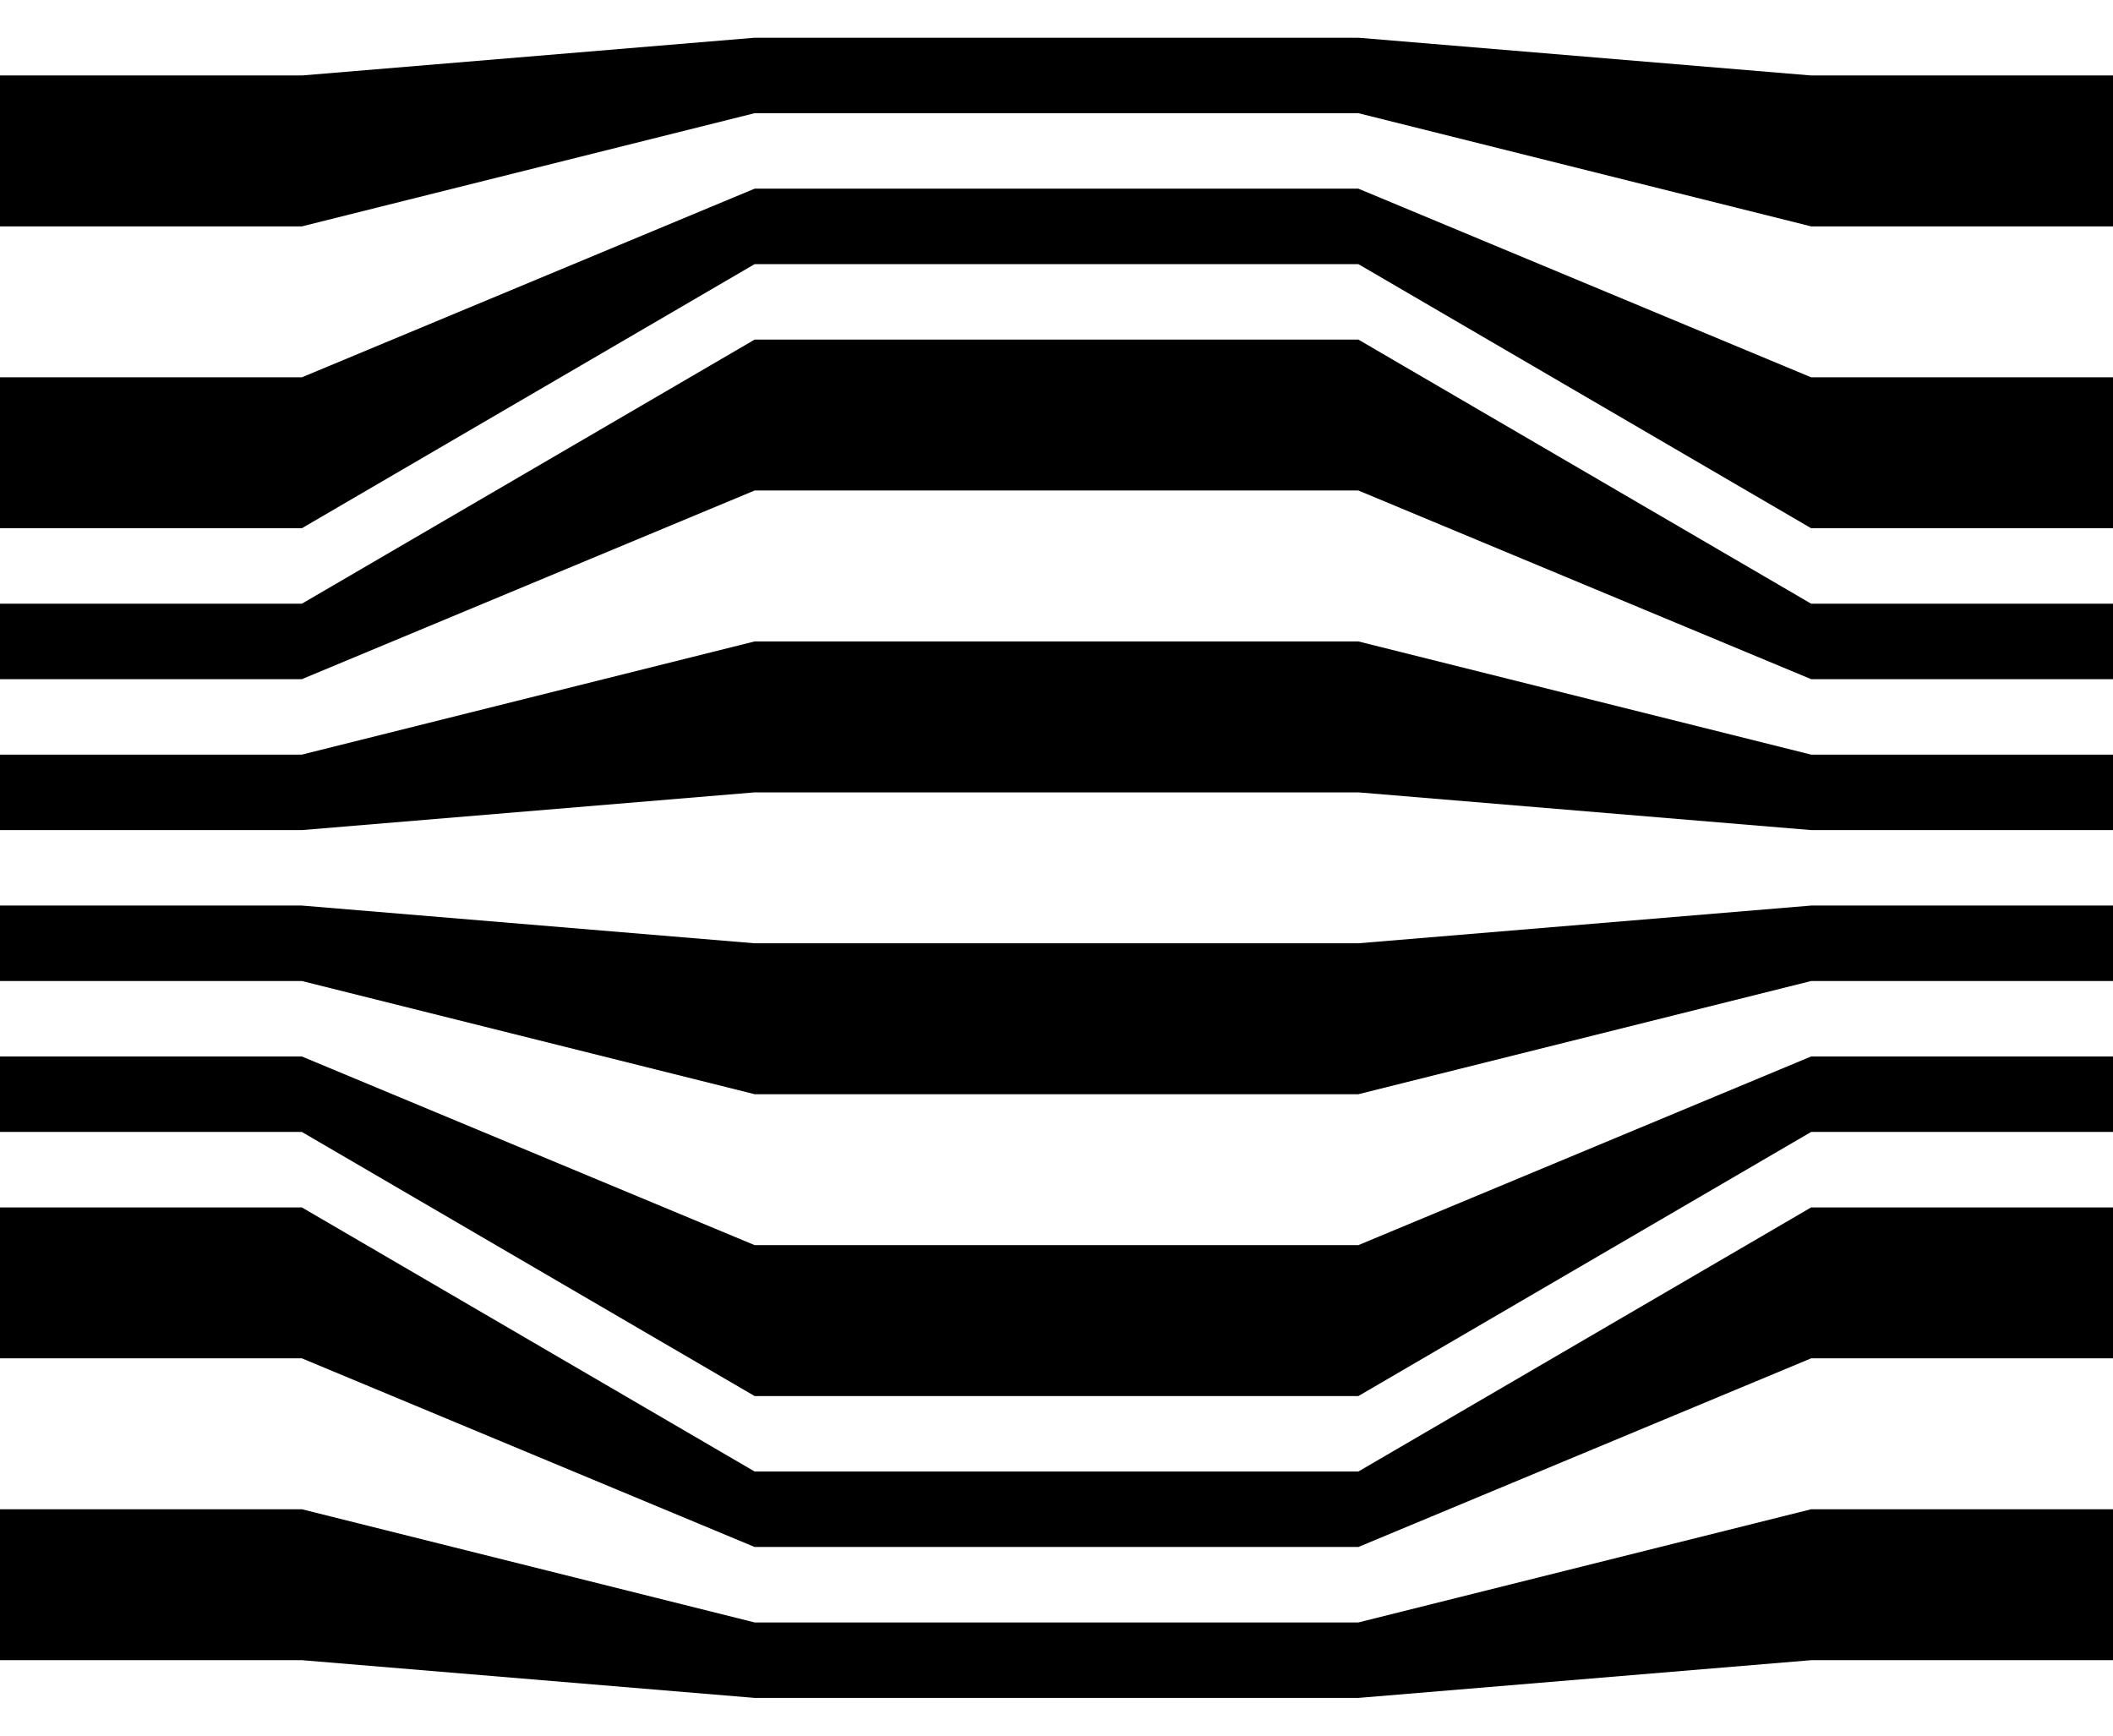 <svg viewBox="0 0 112 92" xmlns="http://www.w3.org/2000/svg"><path d="m72 10h-32l-24 10h-16v8h16l24-14h32l24 14h16v-8h-16zm0-8h-32l-24 2h-16v8h16l24-6h32l24 6h16v-8h-16zm0 84h-32l-24-6h-16v8h16l24 2h32l24-2h16v-8h-16zm0-8h-32l-24-14h-16v8h16l24 10h32l24-10h16v-8h-16zm0-12h-32l-24-10h-16v4h16l24 14h32l24-14h16v-4h-16zm0-16h-32l-24-2h-16v4h16l24 6h32l24-6h16v-4h-16zm0-16h-32l-24 6h-16v4h16l24-2h32l24 2h16v-4h-16zm0-16h-32l-24 14h-16v4h16l24-10h32l24 10h16v-4h-16z" fill-rule="evenodd"/></svg>